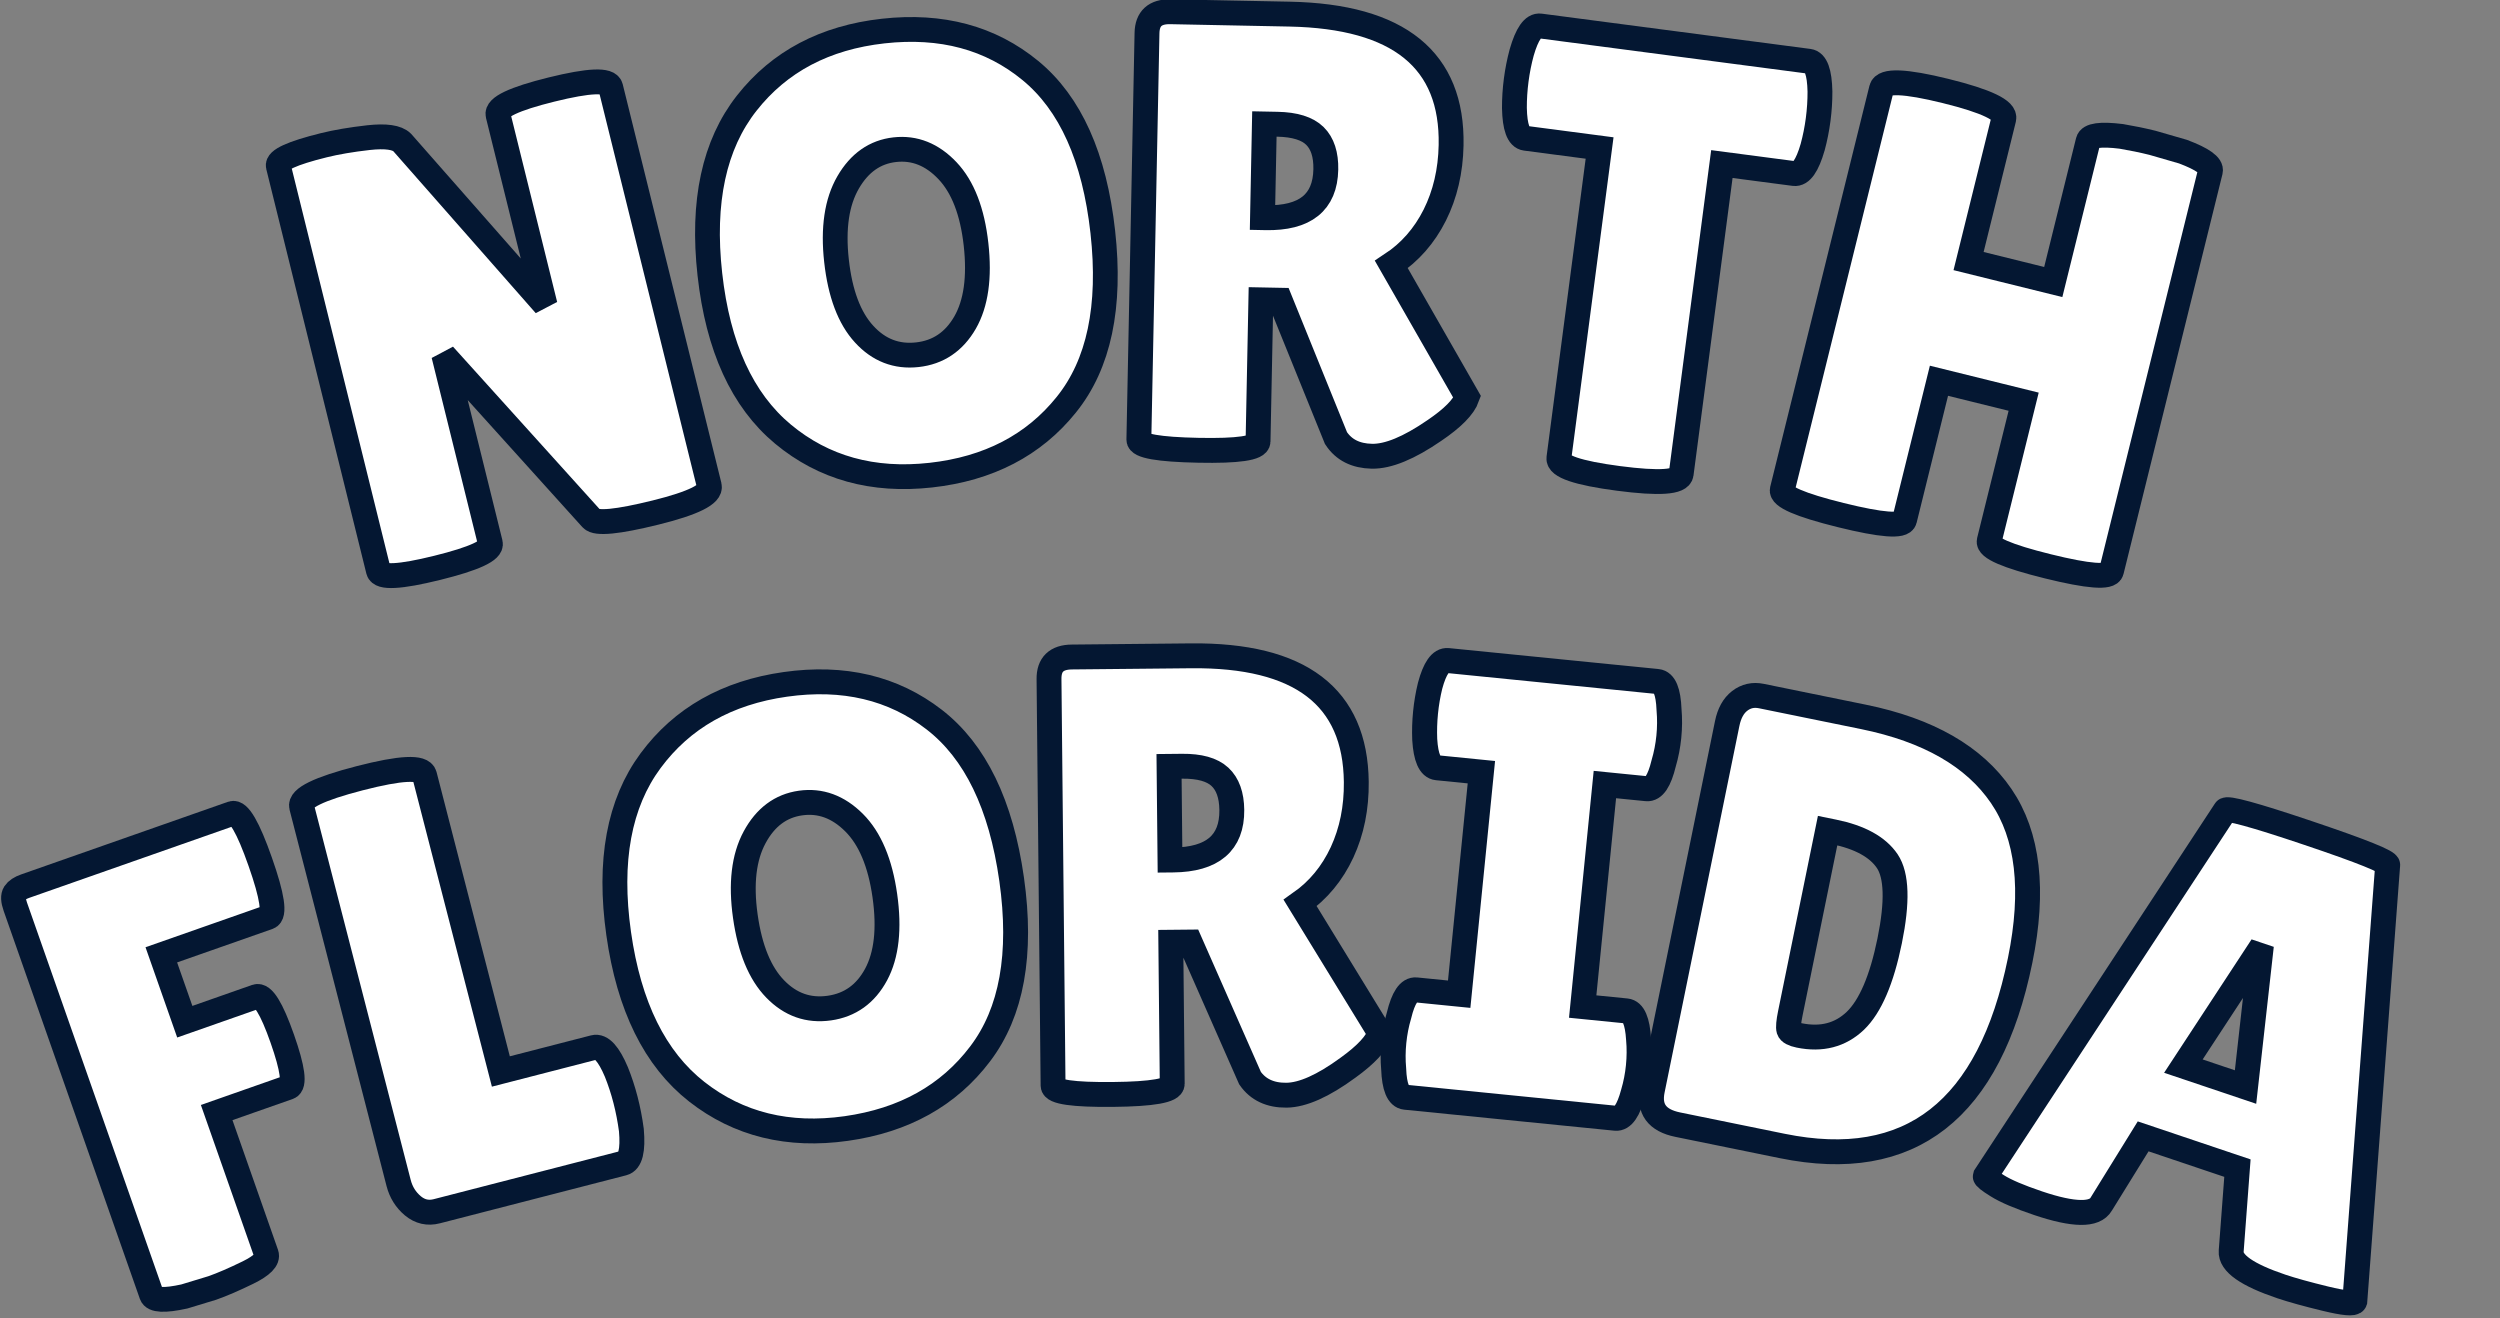 <?xml version="1.0" encoding="UTF-8" standalone="no" ?>
<!DOCTYPE svg PUBLIC "-//W3C//DTD SVG 1.1//EN" "http://www.w3.org/Graphics/SVG/1.1/DTD/svg11.dtd">
<svg xmlns="http://www.w3.org/2000/svg" xmlns:xlink="http://www.w3.org/1999/xlink" version="1.1" width="201" height="106" viewBox="0 0 201 106" xml:space="preserve">
<rect x="0" y="0" width="201" height="106" fill="#808080" stroke="none"/>
<desc>Created with Fabric.js 5.3.0</desc>
<defs>
</defs>
<g transform="matrix(1 0 0 1 100.5 53)"  >
<g style=""   >
		<g transform="matrix(0.97 -0.24 0.24 0.97 -60.75 -26.6)"  >
<path style="stroke: rgb(4,23,50); stroke-width: 2; stroke-dasharray: none; stroke-linecap: butt; stroke-dashoffset: 0; stroke-linejoin: miter; stroke-miterlimit: 4; fill: rgb(255,255,255); fill-rule: nonzero; opacity: 1;"  paint-order="stroke"  transform=" translate(-16.25, 17.55)" d="M 29.99 -34.15 L 29.99 -1.1 Q 29.99 -0.05 25.27 -0.05 Q 20.56 -0.05 20.16 -0.8 L 20.16 -0.8 L 11.78 -16.45 L 11.78 -0.85 Q 11.78 0.05 7.15 0.05 Q 2.51 0.05 2.51 -0.85 L 2.51 -0.85 L 2.51 -34.4 Q 2.51 -35.15 6.47 -35.15 L 6.47 -35.15 Q 8.02 -35.15 10.1 -34.88 Q 12.19 -34.6 12.64 -33.85 L 12.64 -33.85 L 20.66 -18.4 L 20.66 -34.15 Q 20.66 -35.1 25.32 -35.1 Q 29.99 -35.1 29.99 -34.15 L 29.99 -34.15 Z" stroke-linecap="round" />
</g>
		<g transform="matrix(0.99 -0.11 0.11 0.99 -27.63 -32.64)"  >
<path style="stroke: rgb(4,23,50); stroke-width: 2; stroke-dasharray: none; stroke-linecap: butt; stroke-dashoffset: 0; stroke-linejoin: miter; stroke-miterlimit: 4; fill: rgb(255,255,255); fill-rule: nonzero; opacity: 1;"  paint-order="stroke"  transform=" translate(-17.45, 17.52)" d="M 17.43 0.5 Q 10.38 0.5 5.94 -4.11 Q 1.5 -8.73 1.5 -17.58 Q 1.5 -26.43 5.99 -30.99 Q 10.48 -35.55 17.58 -35.55 Q 24.67 -35.55 29.03 -31.07 Q 33.4 -26.58 33.4 -17.48 Q 33.4 -8.37 28.93 -3.94 Q 24.47 0.5 17.43 0.5 Z M 17.45 -25.93 Q 15.04 -25.93 13.41 -23.72 Q 11.78 -21.51 11.78 -17.53 Q 11.78 -13.54 13.34 -11.41 Q 14.89 -9.28 17.43 -9.28 Q 19.96 -9.28 21.54 -11.43 Q 23.12 -13.59 23.12 -17.6 Q 23.12 -21.61 21.49 -23.77 Q 19.86 -25.93 17.45 -25.93 Z" stroke-linecap="round" />
</g>
		<g transform="matrix(1 0.02 -0.02 1 4.56 -34.13)"  >
<path style="stroke: rgb(4,23,50); stroke-width: 2; stroke-dasharray: none; stroke-linecap: butt; stroke-dashoffset: 0; stroke-linejoin: miter; stroke-miterlimit: 4; fill: rgb(255,255,255); fill-rule: nonzero; opacity: 1;"  paint-order="stroke"  transform=" translate(-15.67, 17.4)" d="M 12.09 -12.09 L 12.09 -0.7 Q 12.09 0.1 7.32 0.1 L 7.32 0.1 Q 2.51 0.1 2.51 -0.65 L 2.51 -0.65 L 2.51 -33.35 Q 2.51 -35.1 4.36 -35.1 L 4.36 -35.1 L 13.94 -35.1 Q 27.13 -35.1 27.13 -24.82 L 27.13 -24.82 Q 27.13 -21.71 25.93 -19.18 Q 24.72 -16.65 22.52 -15.14 L 22.52 -15.14 L 28.83 -4.61 Q 28.43 -3.41 26.23 -1.86 L 26.23 -1.86 Q 23.22 0.3 21.26 0.3 Q 19.31 0.3 18.35 -1.1 L 18.35 -1.1 L 13.64 -12.09 L 12.09 -12.09 Z M 13.14 -26.23 L 12.09 -26.23 L 12.09 -18.7 L 12.34 -18.7 Q 17.1 -18.7 17.1 -22.67 L 17.1 -22.67 Q 17.1 -24.47 16.17 -25.35 Q 15.24 -26.23 13.14 -26.23 L 13.14 -26.23 Z" stroke-linecap="round" />
</g>
		<g transform="matrix(0.99 0.13 -0.13 0.99 31.84 -32.02)"  >
<path style="stroke: rgb(4,23,50); stroke-width: 2; stroke-dasharray: none; stroke-linecap: butt; stroke-dashoffset: 0; stroke-linejoin: miter; stroke-miterlimit: 4; fill: rgb(255,255,255); fill-rule: nonzero; opacity: 1;"  paint-order="stroke"  transform=" translate(-12.56, 17.45)" d="M 17.6 -25.98 L 17.6 -0.8 Q 17.6 0.2 12.64 0.2 Q 7.67 0.2 7.67 -0.8 L 7.67 -0.8 L 7.67 -25.98 L 1.65 -25.98 Q 0.8 -25.98 0.45 -28.28 L 0.45 -28.28 Q 0.3 -29.39 0.3 -30.54 Q 0.3 -31.69 0.45 -32.8 L 0.45 -32.8 Q 0.8 -35.1 1.65 -35.1 L 1.65 -35.1 L 23.47 -35.1 Q 24.32 -35.1 24.67 -32.8 L 24.67 -32.8 Q 24.82 -31.69 24.82 -30.54 Q 24.82 -29.39 24.67 -28.28 L 24.67 -28.28 Q 24.32 -25.98 23.47 -25.98 L 23.47 -25.98 L 17.6 -25.98 Z" stroke-linecap="round" />
</g>
		<g transform="matrix(0.97 0.24 -0.24 0.97 60.04 -26.57)"  >
<path style="stroke: rgb(4,23,50); stroke-width: 2; stroke-dasharray: none; stroke-linecap: butt; stroke-dashoffset: 0; stroke-linejoin: miter; stroke-miterlimit: 4; fill: rgb(255,255,255); fill-rule: nonzero; opacity: 1;"  paint-order="stroke"  transform=" translate(-16.15, 17.57)" d="M 29.79 -34 L 29.79 -0.85 Q 29.79 0 24.72 0 Q 19.66 0 19.66 -0.85 L 19.66 -0.85 L 19.66 -12.39 L 12.64 -12.39 L 12.64 -0.85 Q 12.64 0 7.57 0 Q 2.51 0 2.51 -0.85 L 2.51 -0.85 L 2.51 -34.1 Q 2.51 -35.15 7.57 -35.15 Q 12.64 -35.15 12.64 -34.1 L 12.64 -34.1 L 12.64 -22.31 L 19.66 -22.31 L 19.66 -34 Q 19.66 -34.7 22.16 -35 L 22.16 -35 Q 23.47 -35.1 24.72 -35.1 L 24.72 -35.1 L 27.28 -35 Q 29.79 -34.7 29.79 -34 L 29.79 -34 Z" stroke-linecap="round" />
</g>
		<g transform="matrix(0.94 -0.33 0.33 0.94 -84.49 32.13)"  >
<path style="stroke: rgb(4,23,50); stroke-width: 2; stroke-dasharray: none; stroke-linecap: butt; stroke-dashoffset: 0; stroke-linejoin: miter; stroke-miterlimit: 4; fill: rgb(255,255,255); fill-rule: nonzero; opacity: 1;"  paint-order="stroke"  transform=" translate(-12.19, 17.3)" d="M 3.56 -35.1 L 21.26 -35.1 Q 22.11 -35.1 22.11 -30.66 Q 22.11 -26.23 21.26 -26.23 L 21.26 -26.23 L 12.09 -26.23 L 12.09 -20.51 L 18.2 -20.51 Q 19.06 -20.51 19.06 -16.62 Q 19.06 -12.74 18.25 -12.74 L 18.25 -12.74 L 12.09 -12.74 L 12.09 -0.65 Q 12.09 0.05 10.2 0.28 Q 8.32 0.5 7.07 0.5 L 7.07 0.5 L 4.71 0.4 Q 2.26 0.1 2.26 -0.6 L 2.26 -0.6 L 2.26 -33.8 Q 2.26 -34.6 2.58 -34.85 Q 2.91 -35.1 3.56 -35.1 L 3.56 -35.1 Z" stroke-linecap="round" />
</g>
		<g transform="matrix(0.97 -0.25 0.25 0.97 -62.75 25.5)"  >
<path style="stroke: rgb(4,23,50); stroke-width: 2; stroke-dasharray: none; stroke-linecap: butt; stroke-dashoffset: 0; stroke-linejoin: miter; stroke-miterlimit: 4; fill: rgb(255,255,255); fill-rule: nonzero; opacity: 1;"  paint-order="stroke"  transform=" translate(-11.66, 17.6)" d="M 2.01 -2.96 L 2.01 -2.96 L 2.01 -34.15 Q 2.01 -35.2 7.1 -35.2 Q 12.19 -35.2 12.19 -34.15 L 12.19 -34.15 L 12.19 -9.58 L 19.91 -9.58 Q 20.81 -9.58 21.16 -7.22 L 21.16 -7.22 Q 21.31 -6.07 21.31 -4.86 Q 21.31 -3.66 21.16 -2.41 L 21.16 -2.41 Q 20.76 0 19.86 0 L 19.86 0 L 4.41 0 Q 3.31 0 2.66 -0.9 Q 2.01 -1.81 2.01 -2.96 Z" stroke-linecap="round" />
</g>
		<g transform="matrix(0.99 -0.14 0.14 0.99 -34.96 19.89)"  >
<path style="stroke: rgb(4,23,50); stroke-width: 2; stroke-dasharray: none; stroke-linecap: butt; stroke-dashoffset: 0; stroke-linejoin: miter; stroke-miterlimit: 4; fill: rgb(255,255,255); fill-rule: nonzero; opacity: 1;"  paint-order="stroke"  transform=" translate(-17.45, 17.52)" d="M 17.43 0.5 Q 10.38 0.5 5.94 -4.11 Q 1.5 -8.73 1.5 -17.58 Q 1.5 -26.43 5.99 -30.99 Q 10.48 -35.55 17.58 -35.55 Q 24.67 -35.55 29.03 -31.07 Q 33.4 -26.58 33.4 -17.48 Q 33.4 -8.37 28.93 -3.94 Q 24.47 0.5 17.43 0.5 Z M 17.45 -25.93 Q 15.04 -25.93 13.41 -23.72 Q 11.78 -21.51 11.78 -17.53 Q 11.78 -13.54 13.34 -11.41 Q 14.89 -9.28 17.43 -9.28 Q 19.96 -9.28 21.54 -11.43 Q 23.12 -13.59 23.12 -17.6 Q 23.12 -21.61 21.49 -23.77 Q 19.86 -25.93 17.45 -25.93 Z" stroke-linecap="round" />
</g>
		<g transform="matrix(1 -0.01 0.01 1 -2.84 17.41)"  >
<path style="stroke: rgb(4,23,50); stroke-width: 2; stroke-dasharray: none; stroke-linecap: butt; stroke-dashoffset: 0; stroke-linejoin: miter; stroke-miterlimit: 4; fill: rgb(255,255,255); fill-rule: nonzero; opacity: 1;"  paint-order="stroke"  transform=" translate(-15.67, 17.4)" d="M 12.09 -12.09 L 12.09 -0.7 Q 12.09 0.1 7.32 0.1 L 7.32 0.1 Q 2.51 0.1 2.51 -0.65 L 2.51 -0.65 L 2.51 -33.35 Q 2.51 -35.1 4.36 -35.1 L 4.36 -35.1 L 13.94 -35.1 Q 27.13 -35.1 27.13 -24.82 L 27.13 -24.82 Q 27.13 -21.71 25.93 -19.18 Q 24.72 -16.65 22.52 -15.14 L 22.52 -15.14 L 28.83 -4.61 Q 28.43 -3.41 26.23 -1.86 L 26.23 -1.86 Q 23.22 0.3 21.26 0.3 Q 19.31 0.3 18.35 -1.1 L 18.35 -1.1 L 13.64 -12.09 L 12.09 -12.09 Z M 13.14 -26.23 L 12.09 -26.23 L 12.09 -18.7 L 12.34 -18.7 Q 17.1 -18.7 17.1 -22.67 L 17.1 -22.67 Q 17.1 -24.47 16.17 -25.35 Q 15.24 -26.23 13.14 -26.23 L 13.14 -26.23 Z" stroke-linecap="round" />
</g>
		<g transform="matrix(1 0.1 -0.1 1 22.67 18.51)"  >
<path style="stroke: rgb(4,23,50); stroke-width: 2; stroke-dasharray: none; stroke-linecap: butt; stroke-dashoffset: 0; stroke-linejoin: miter; stroke-miterlimit: 4; fill: rgb(255,255,255); fill-rule: nonzero; opacity: 1;"  paint-order="stroke"  transform=" translate(-10.78, 17.55)" d="M 2.36 -8.63 L 5.82 -8.63 L 5.82 -26.48 L 2.26 -26.48 Q 1.4 -26.48 1.05 -28.63 L 1.05 -28.63 Q 0.9 -29.69 0.9 -30.79 Q 0.9 -31.89 1.05 -32.95 L 1.05 -32.95 Q 1.4 -35.1 2.26 -35.1 L 2.26 -35.1 L 19.11 -35.1 Q 19.96 -35.1 20.26 -32.95 L 20.26 -32.95 Q 20.46 -31.89 20.46 -30.79 Q 20.46 -29.69 20.26 -28.63 L 20.26 -28.63 Q 19.96 -26.48 19.11 -26.48 L 19.11 -26.48 L 15.75 -26.48 L 15.75 -8.63 L 19.26 -8.63 Q 20.11 -8.63 20.46 -6.47 L 20.46 -6.47 Q 20.66 -5.42 20.66 -4.31 Q 20.66 -3.21 20.46 -2.16 L 20.46 -2.16 Q 20.11 0 19.26 0 L 19.26 0 L 2.36 0 Q 1.5 0 1.2 -2.16 L 1.2 -2.16 Q 1 -3.21 1 -4.31 Q 1 -5.42 1.2 -6.47 L 1.2 -6.47 Q 1.5 -8.63 2.36 -8.63 L 2.36 -8.63 Z" stroke-linecap="round" />
</g>
		<g transform="matrix(0.98 0.2 -0.2 0.98 48.57 22.4)"  >
<path style="stroke: rgb(4,23,50); stroke-width: 2; stroke-dasharray: none; stroke-linecap: butt; stroke-dashoffset: 0; stroke-linejoin: miter; stroke-miterlimit: 4; fill: rgb(255,255,255); fill-rule: nonzero; opacity: 1;"  paint-order="stroke"  transform=" translate(-15.95, 17.55)" d="M 2.51 -2.31 L 2.51 -2.31 L 2.51 -32.39 Q 2.51 -33.65 3.13 -34.37 Q 3.76 -35.1 4.76 -35.1 L 4.76 -35.1 L 13.14 -35.1 Q 21.11 -35.1 25.25 -31.09 Q 29.39 -27.08 29.39 -18.45 L 29.39 -18.45 Q 29.39 0 13.64 0 L 13.64 0 L 5.06 0 Q 2.51 0 2.51 -2.31 Z M 12.64 -25.57 L 12.14 -25.57 L 12.14 -10.58 Q 12.14 -9.53 12.29 -9.25 Q 12.44 -8.98 13.19 -8.98 L 13.19 -8.98 Q 15.95 -8.98 17.38 -11.03 Q 18.8 -13.09 18.8 -17.88 Q 18.8 -22.67 17.33 -24.12 Q 15.85 -25.57 12.64 -25.57 L 12.64 -25.57 Z" stroke-linecap="round" />
</g>
		<g transform="matrix(0.95 0.32 -0.32 0.95 79.34 30.64)"  >
<path style="stroke: rgb(4,23,50); stroke-width: 2; stroke-dasharray: none; stroke-linecap: butt; stroke-dashoffset: 0; stroke-linejoin: miter; stroke-miterlimit: 4; fill: rgb(255,255,255); fill-rule: nonzero; opacity: 1;"  paint-order="stroke"  transform=" translate(-16.39, 17.47)" d="M 26.08 0.1 L 26.08 0.1 Q 21.71 0.1 21.36 -1.3 L 21.36 -1.3 L 19.71 -7.77 L 11.73 -7.77 L 10.28 -1.55 Q 9.98 0 5.47 0 L 5.47 0 Q 3.06 0 1.91 -0.28 Q 0.75 -0.55 0.75 -0.7 L 0.75 -0.7 L 9.63 -34.65 Q 9.63 -35.05 16.5 -35.05 Q 23.37 -35.05 23.37 -34.65 L 23.37 -34.65 L 32.04 -0.65 Q 32.04 -0.3 29.74 -0.1 Q 27.43 0.1 26.08 0.1 Z M 15.7 -24.52 L 12.99 -14.14 L 18.25 -14.14 L 16 -24.52 L 15.7 -24.52 Z" stroke-linecap="round" />
</g>
</g>
</g>
</svg>